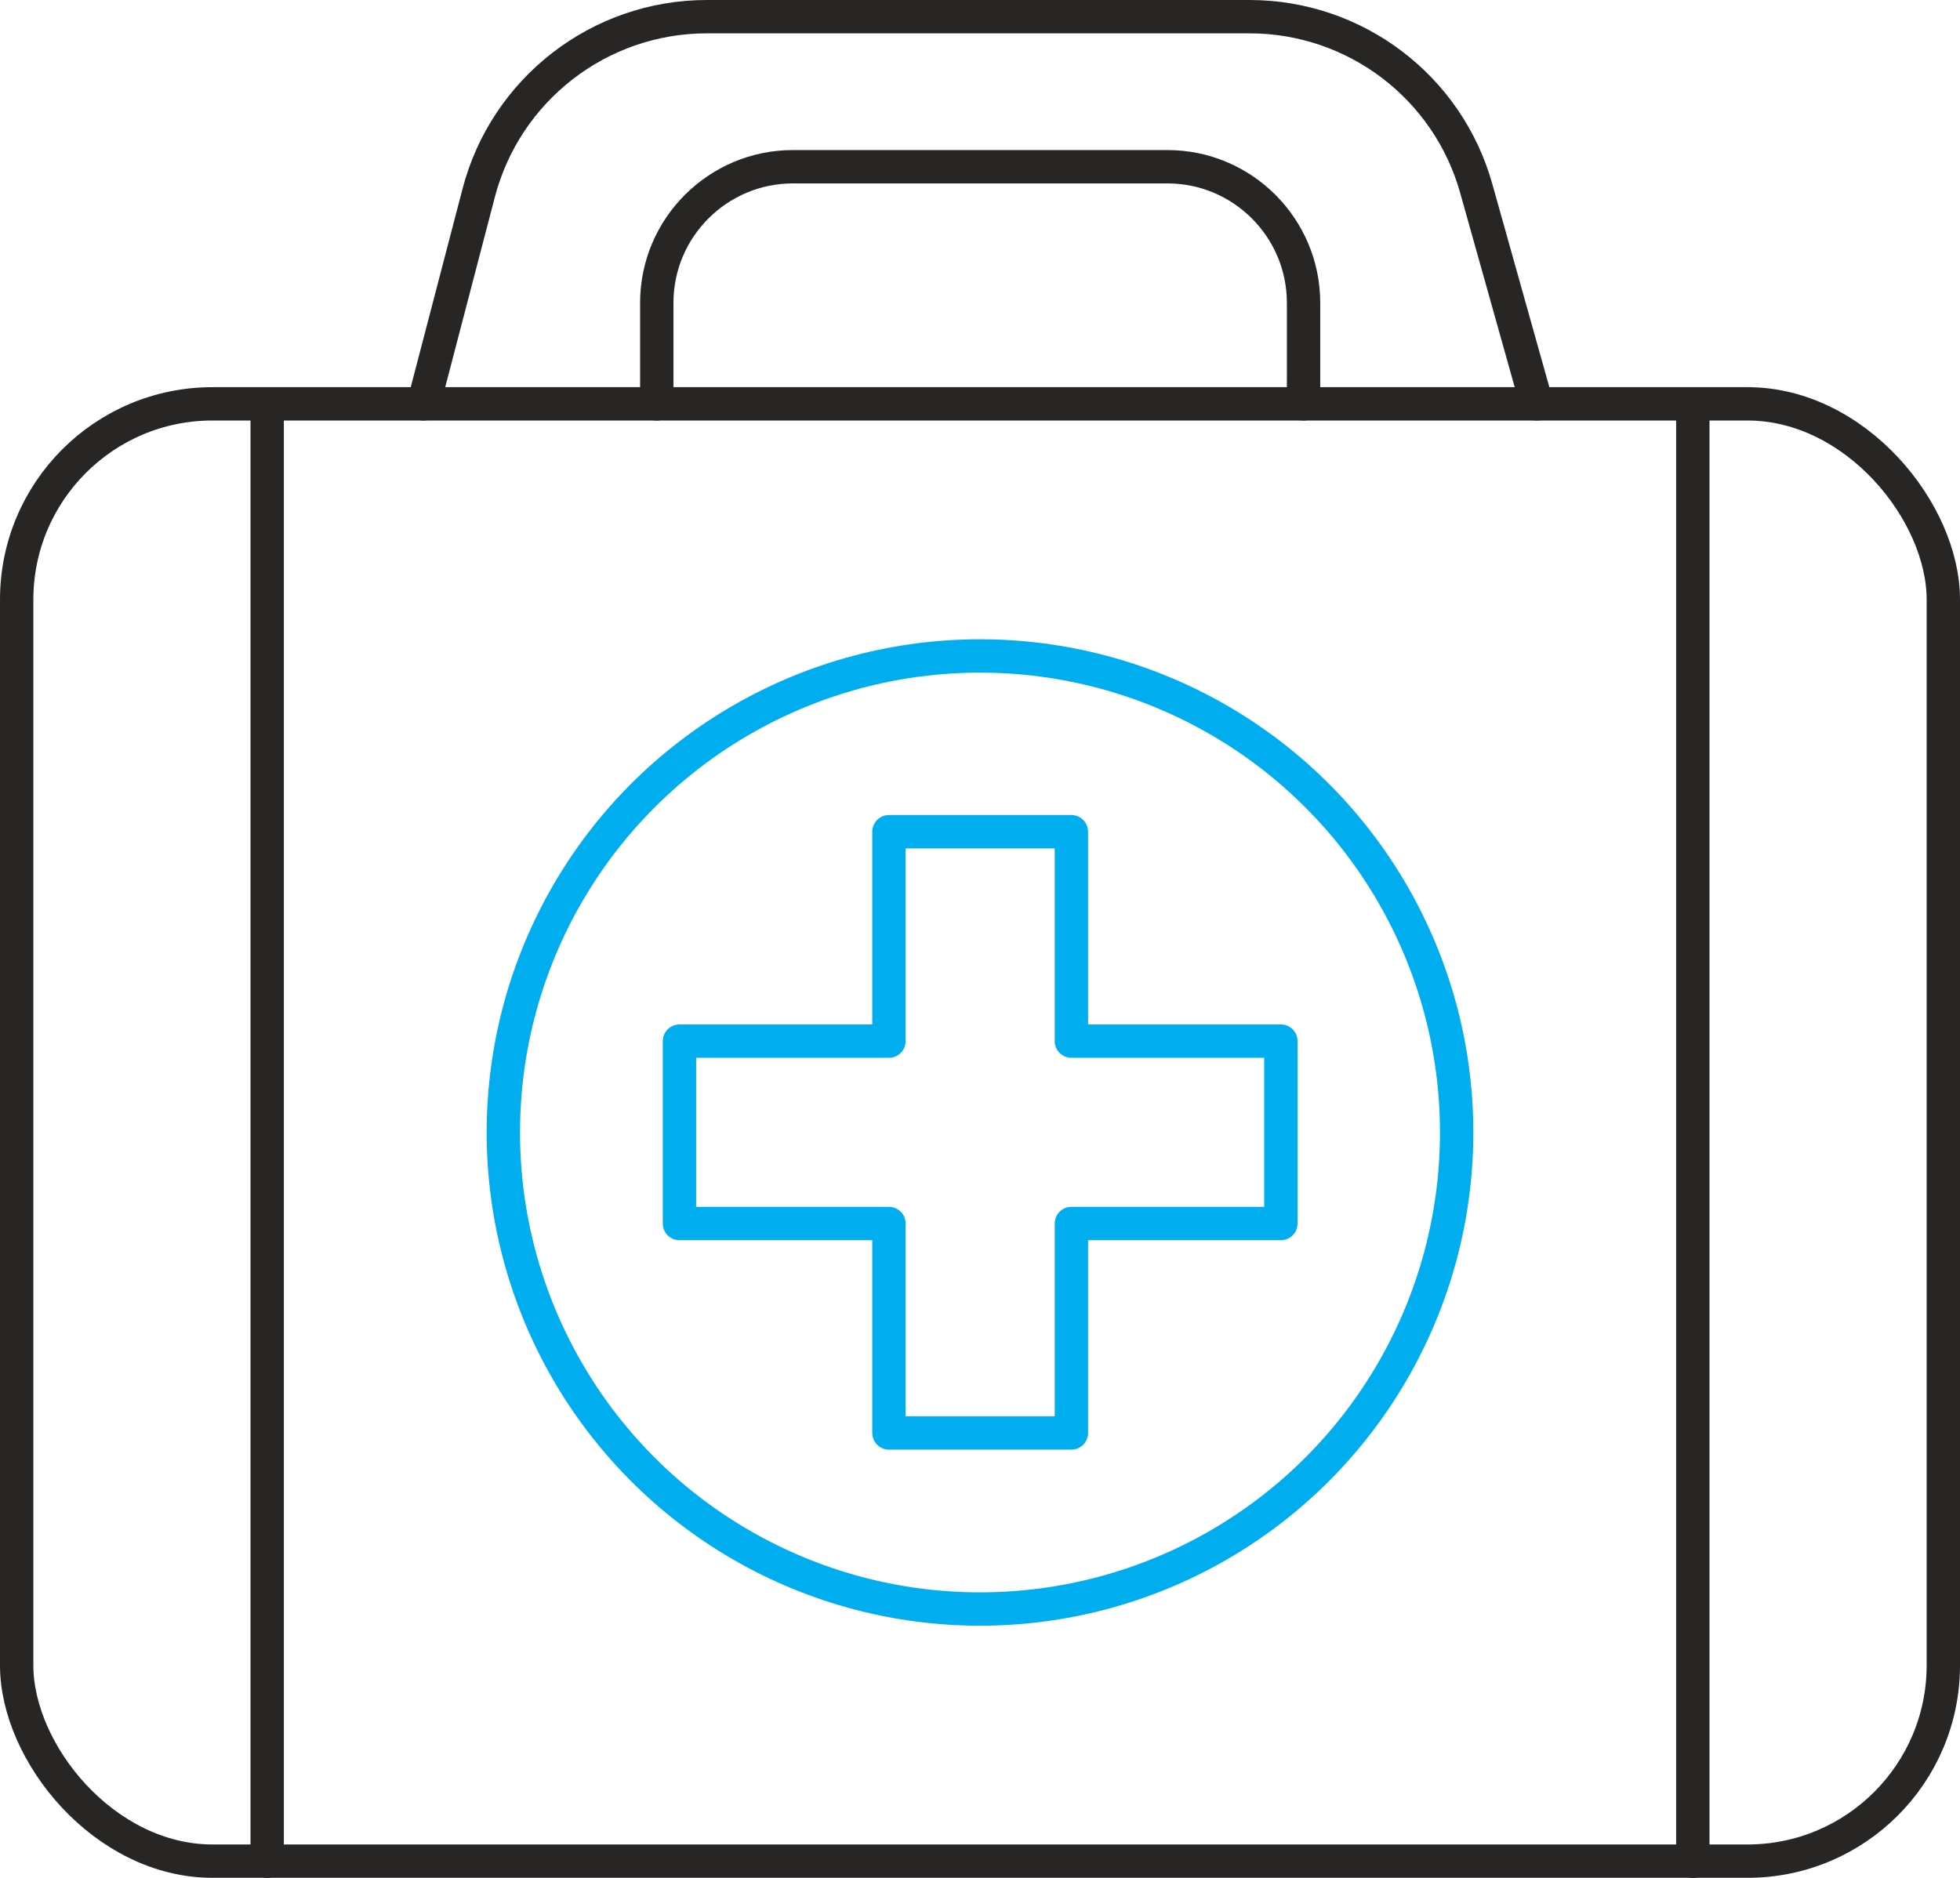 <?xml version="1.0" encoding="UTF-8"?>
<svg id="Layer_2" data-name="Layer 2" xmlns="http://www.w3.org/2000/svg" viewBox="0 0 58.76 56.31">
  <defs>
    <style>
      .cls-1 {
        stroke: #00aeef;
      }

      .cls-1, .cls-2 {
        fill: none;
        stroke-linecap: round;
        stroke-linejoin: round;
      }

      .cls-2 {
        stroke: #282525;
      }
    </style>
  </defs>
  <g id="Layer_1-2" data-name="Layer 1">
    <rect class="cls-2" x=".5" y="12.11" width="57.76" height="43.7" rx="5.87" ry="5.87"/>
    <path class="cls-2" d="M19.69,12.11v-3.03c0-2.25,1.83-4.08,4.08-4.08h11.23c2.25,0,4.08,1.83,4.08,4.08v3.03"/>
    <path class="cls-2" d="M12.7,12.11l1.65-6.32c.81-3.11,3.62-5.29,6.84-5.29h16.27c3.17,0,5.95,2.11,6.8,5.16l1.81,6.45"/>
    <polygon class="cls-1" points="26.65 36.69 20.37 36.69 20.37 31.22 26.65 31.22 26.65 24.94 32.12 24.94 32.12 31.22 38.4 31.22 38.4 36.69 32.12 36.69 32.12 42.97 26.65 42.97 26.65 36.69"/>
    <circle class="cls-1" cx="29.38" cy="33.96" r="14.29"/>
    <line class="cls-2" x1="8.01" y1="12.11" x2="8.01" y2="55.81"/>
    <line class="cls-2" x1="50.75" y1="12.11" x2="50.75" y2="55.81"/>
  </g>
</svg>